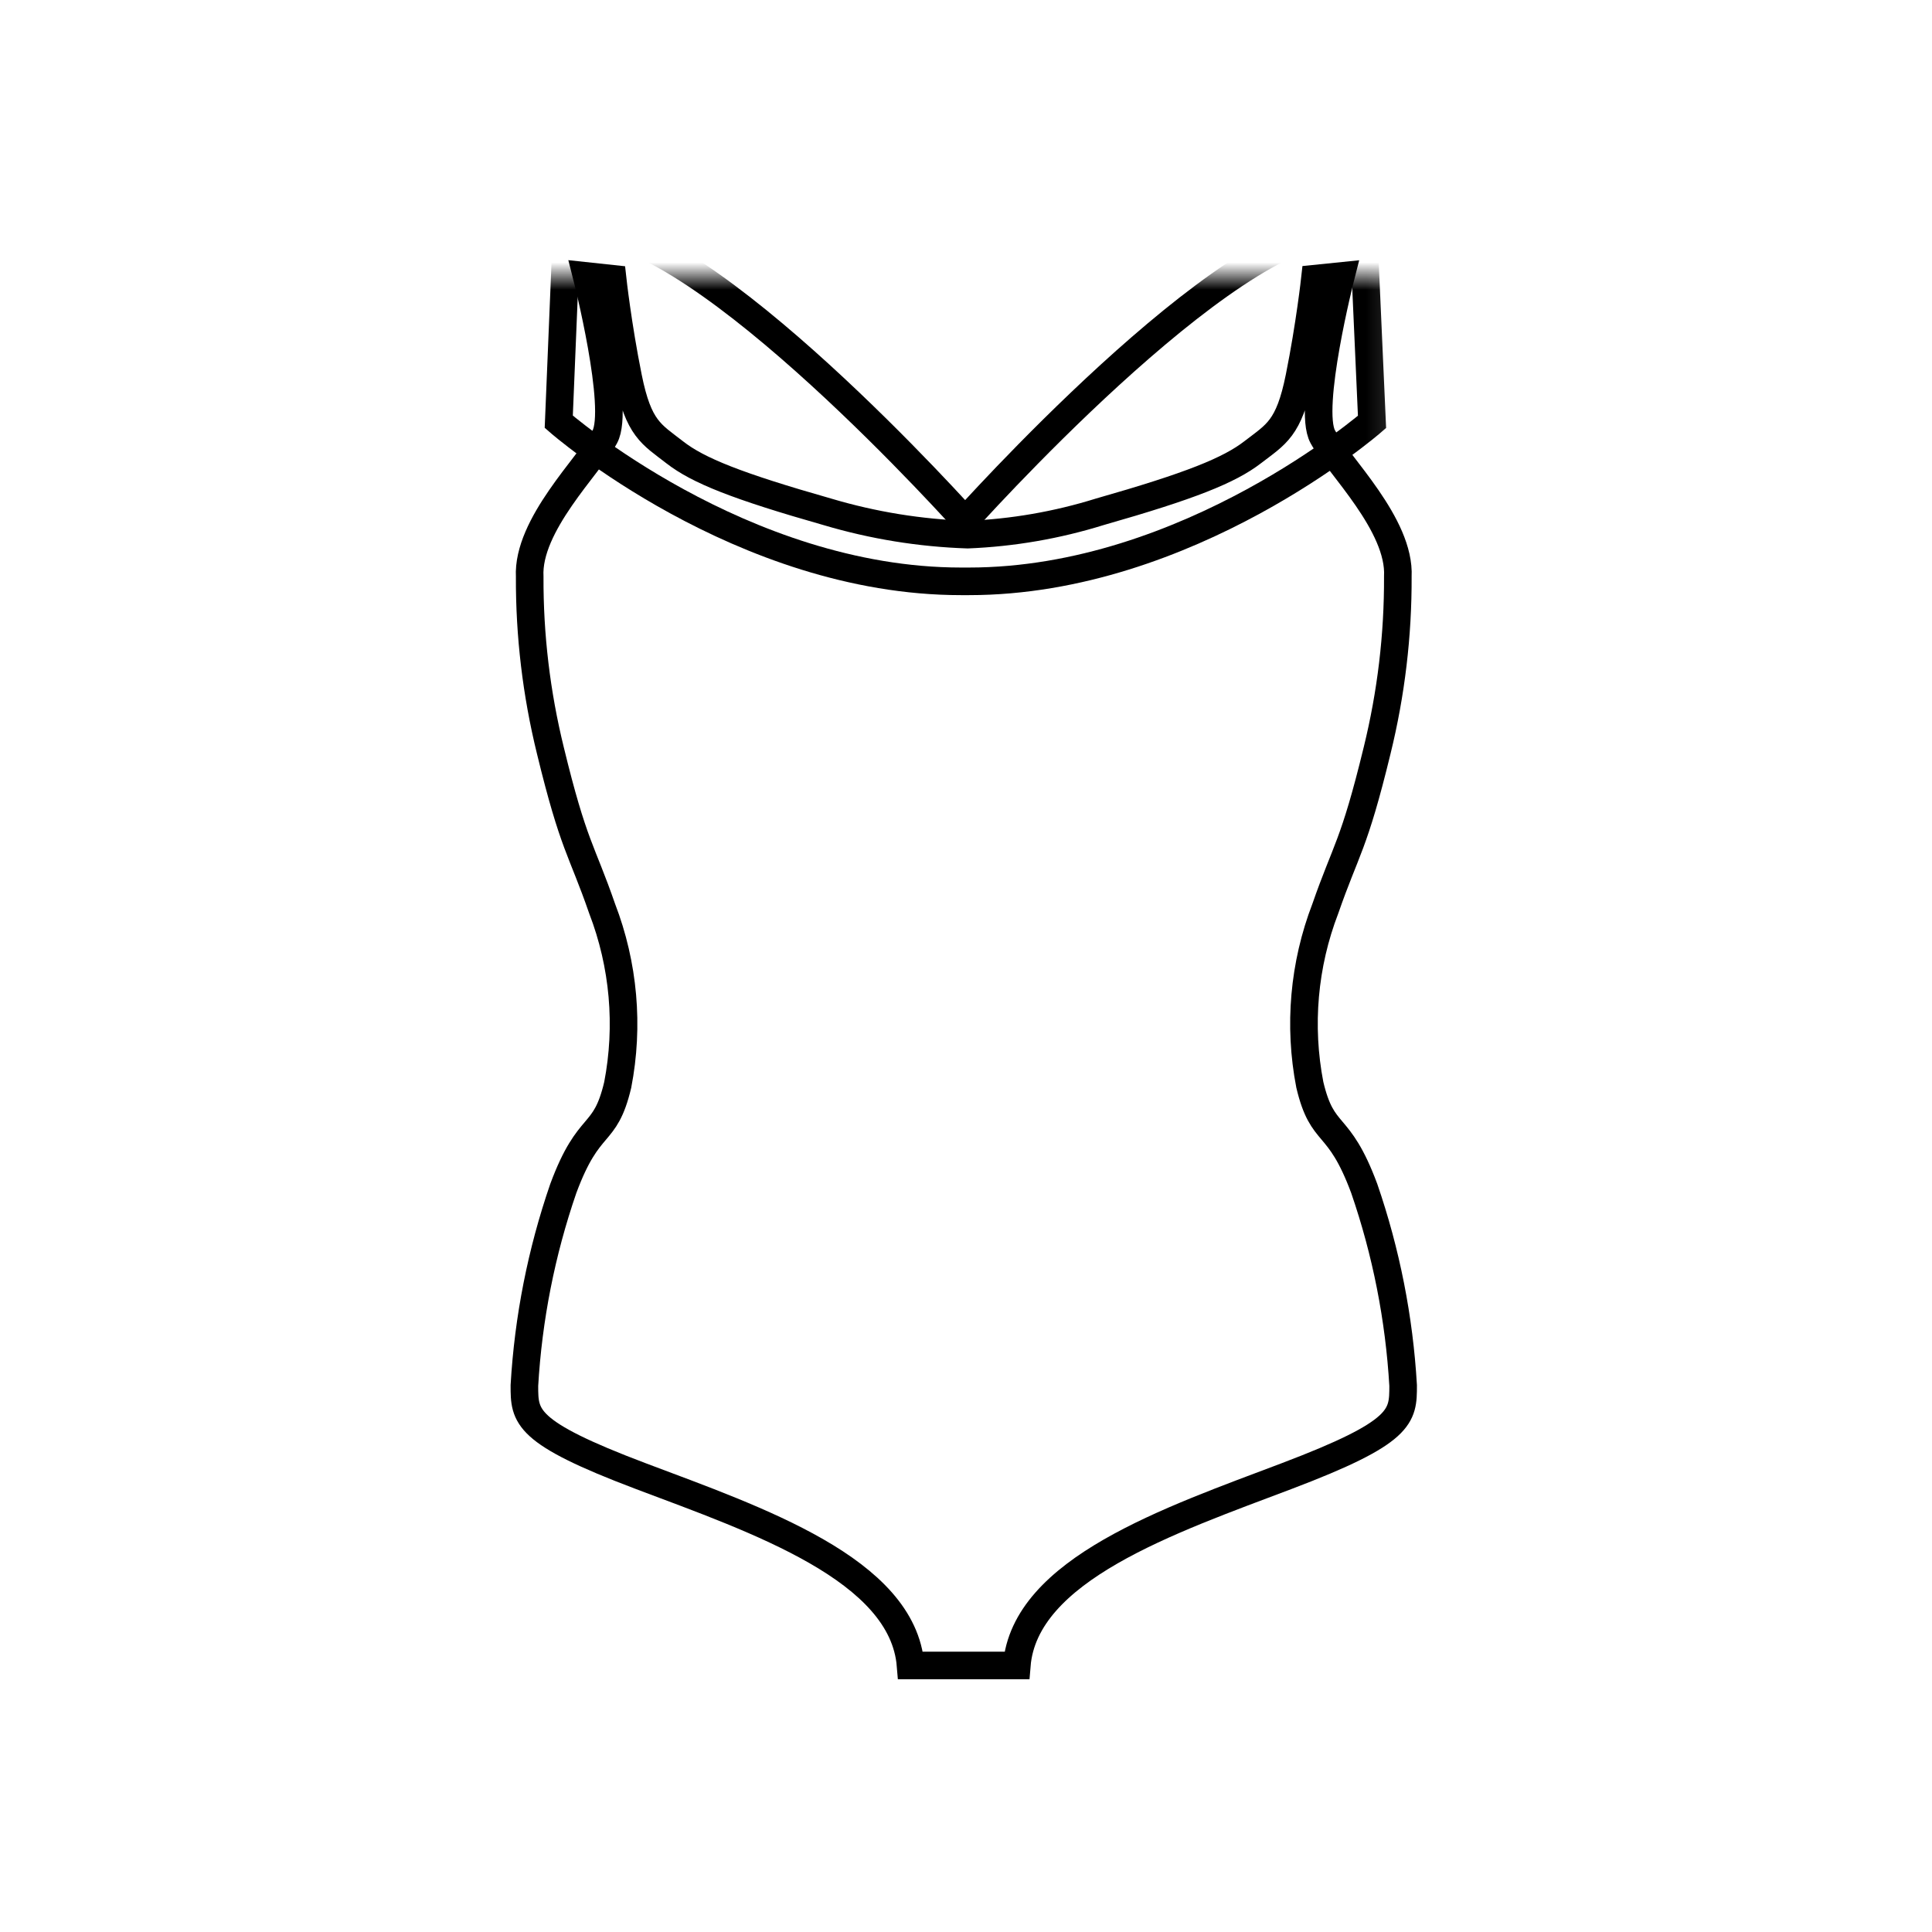 <svg width="70" height="70" viewBox="0 0 70 70" fill="none" xmlns="http://www.w3.org/2000/svg">
<rect width="70" height="70" fill="white"/>
<path fill-rule="evenodd" clip-rule="evenodd" d="M49.429 43.061C48.488 40.525 47.925 41.274 47.457 39.302C47.043 37.163 47.238 34.951 48.02 32.918C48.77 30.759 49.052 30.664 49.897 27.187C50.403 25.127 50.655 23.013 50.646 20.892C50.742 19.016 48.488 16.852 47.925 15.821C47.361 14.79 48.584 10 48.584 10L47.643 10.096C47.643 10.096 47.457 11.786 47.079 13.663C46.702 15.539 46.234 15.731 45.389 16.384C44.544 17.038 43.135 17.607 39.85 18.543C38.296 19.027 36.686 19.305 35.06 19.371C33.341 19.314 31.637 19.038 29.988 18.548C26.703 17.613 25.294 17.049 24.449 16.39C23.604 15.731 23.136 15.545 22.759 13.668C22.381 11.792 22.195 10.101 22.195 10.101L21.254 10C21.254 10 22.477 14.795 21.913 15.827C21.35 16.858 19.096 19.022 19.192 20.898C19.183 23.019 19.435 25.133 19.941 27.192C20.786 30.669 21.068 30.759 21.817 32.923C22.6 34.957 22.795 37.169 22.381 39.308C21.913 41.28 21.35 40.525 20.409 43.061C19.615 45.365 19.141 47.767 19 50.2C19 51.327 19 51.891 23.226 53.486C27.453 55.08 32.71 56.867 32.992 60.343H36.84C37.122 56.867 42.38 55.086 46.606 53.486C50.832 51.885 50.838 51.327 50.838 50.2C50.697 47.767 50.223 45.365 49.429 43.061Z" stroke="black"/>
<mask id="mask0_31_338" style="mask-type:luminance" maskUnits="userSpaceOnUse" x="19" y="10" width="32" height="51">
<path d="M50.838 10H19V60.343H50.838V10Z" fill="black"/>
<path fill-rule="evenodd" clip-rule="evenodd" d="M49.429 43.061C48.488 40.525 47.925 41.274 47.457 39.302C47.043 37.163 47.238 34.951 48.02 32.918C48.77 30.759 49.052 30.664 49.897 27.187C50.403 25.127 50.655 23.013 50.646 20.892C50.742 19.016 48.488 16.852 47.925 15.821C47.361 14.79 48.584 10 48.584 10L47.643 10.096C47.643 10.096 47.457 11.786 47.079 13.663C46.702 15.539 46.234 15.731 45.389 16.384C44.544 17.038 43.135 17.607 39.85 18.543C38.296 19.027 36.686 19.305 35.06 19.371C33.341 19.314 31.637 19.038 29.988 18.548C26.703 17.613 25.294 17.049 24.449 16.39C23.604 15.731 23.136 15.545 22.759 13.668C22.381 11.792 22.195 10.101 22.195 10.101L21.254 10C21.254 10 22.477 14.795 21.913 15.827C21.35 16.858 19.096 19.022 19.192 20.898C19.183 23.019 19.435 25.133 19.941 27.192C20.786 30.669 21.068 30.759 21.817 32.923C22.6 34.957 22.795 37.169 22.381 39.308C21.913 41.28 21.35 40.525 20.409 43.061C19.615 45.365 19.141 47.767 19 50.2C19 51.327 19 51.891 23.226 53.486C27.453 55.08 32.71 56.867 32.992 60.343H36.84C37.122 56.867 42.38 55.086 46.606 53.486C50.832 51.885 50.838 51.327 50.838 50.2C50.697 47.767 50.223 45.365 49.429 43.061Z" fill="black"/>
</mask>
<g mask="url(#mask0_31_338)">
<path fill-rule="evenodd" clip-rule="evenodd" d="M35.105 21.063C43.078 21.063 49.711 15.287 49.711 15.287L49.406 8.452C45.856 7.003 36.232 17.468 34.969 18.86C33.702 17.462 24.077 7.009 20.527 8.452L20.245 15.281C20.245 15.281 26.849 21.063 34.823 21.063H35.105Z" stroke="black"/>
</g>
</svg>
